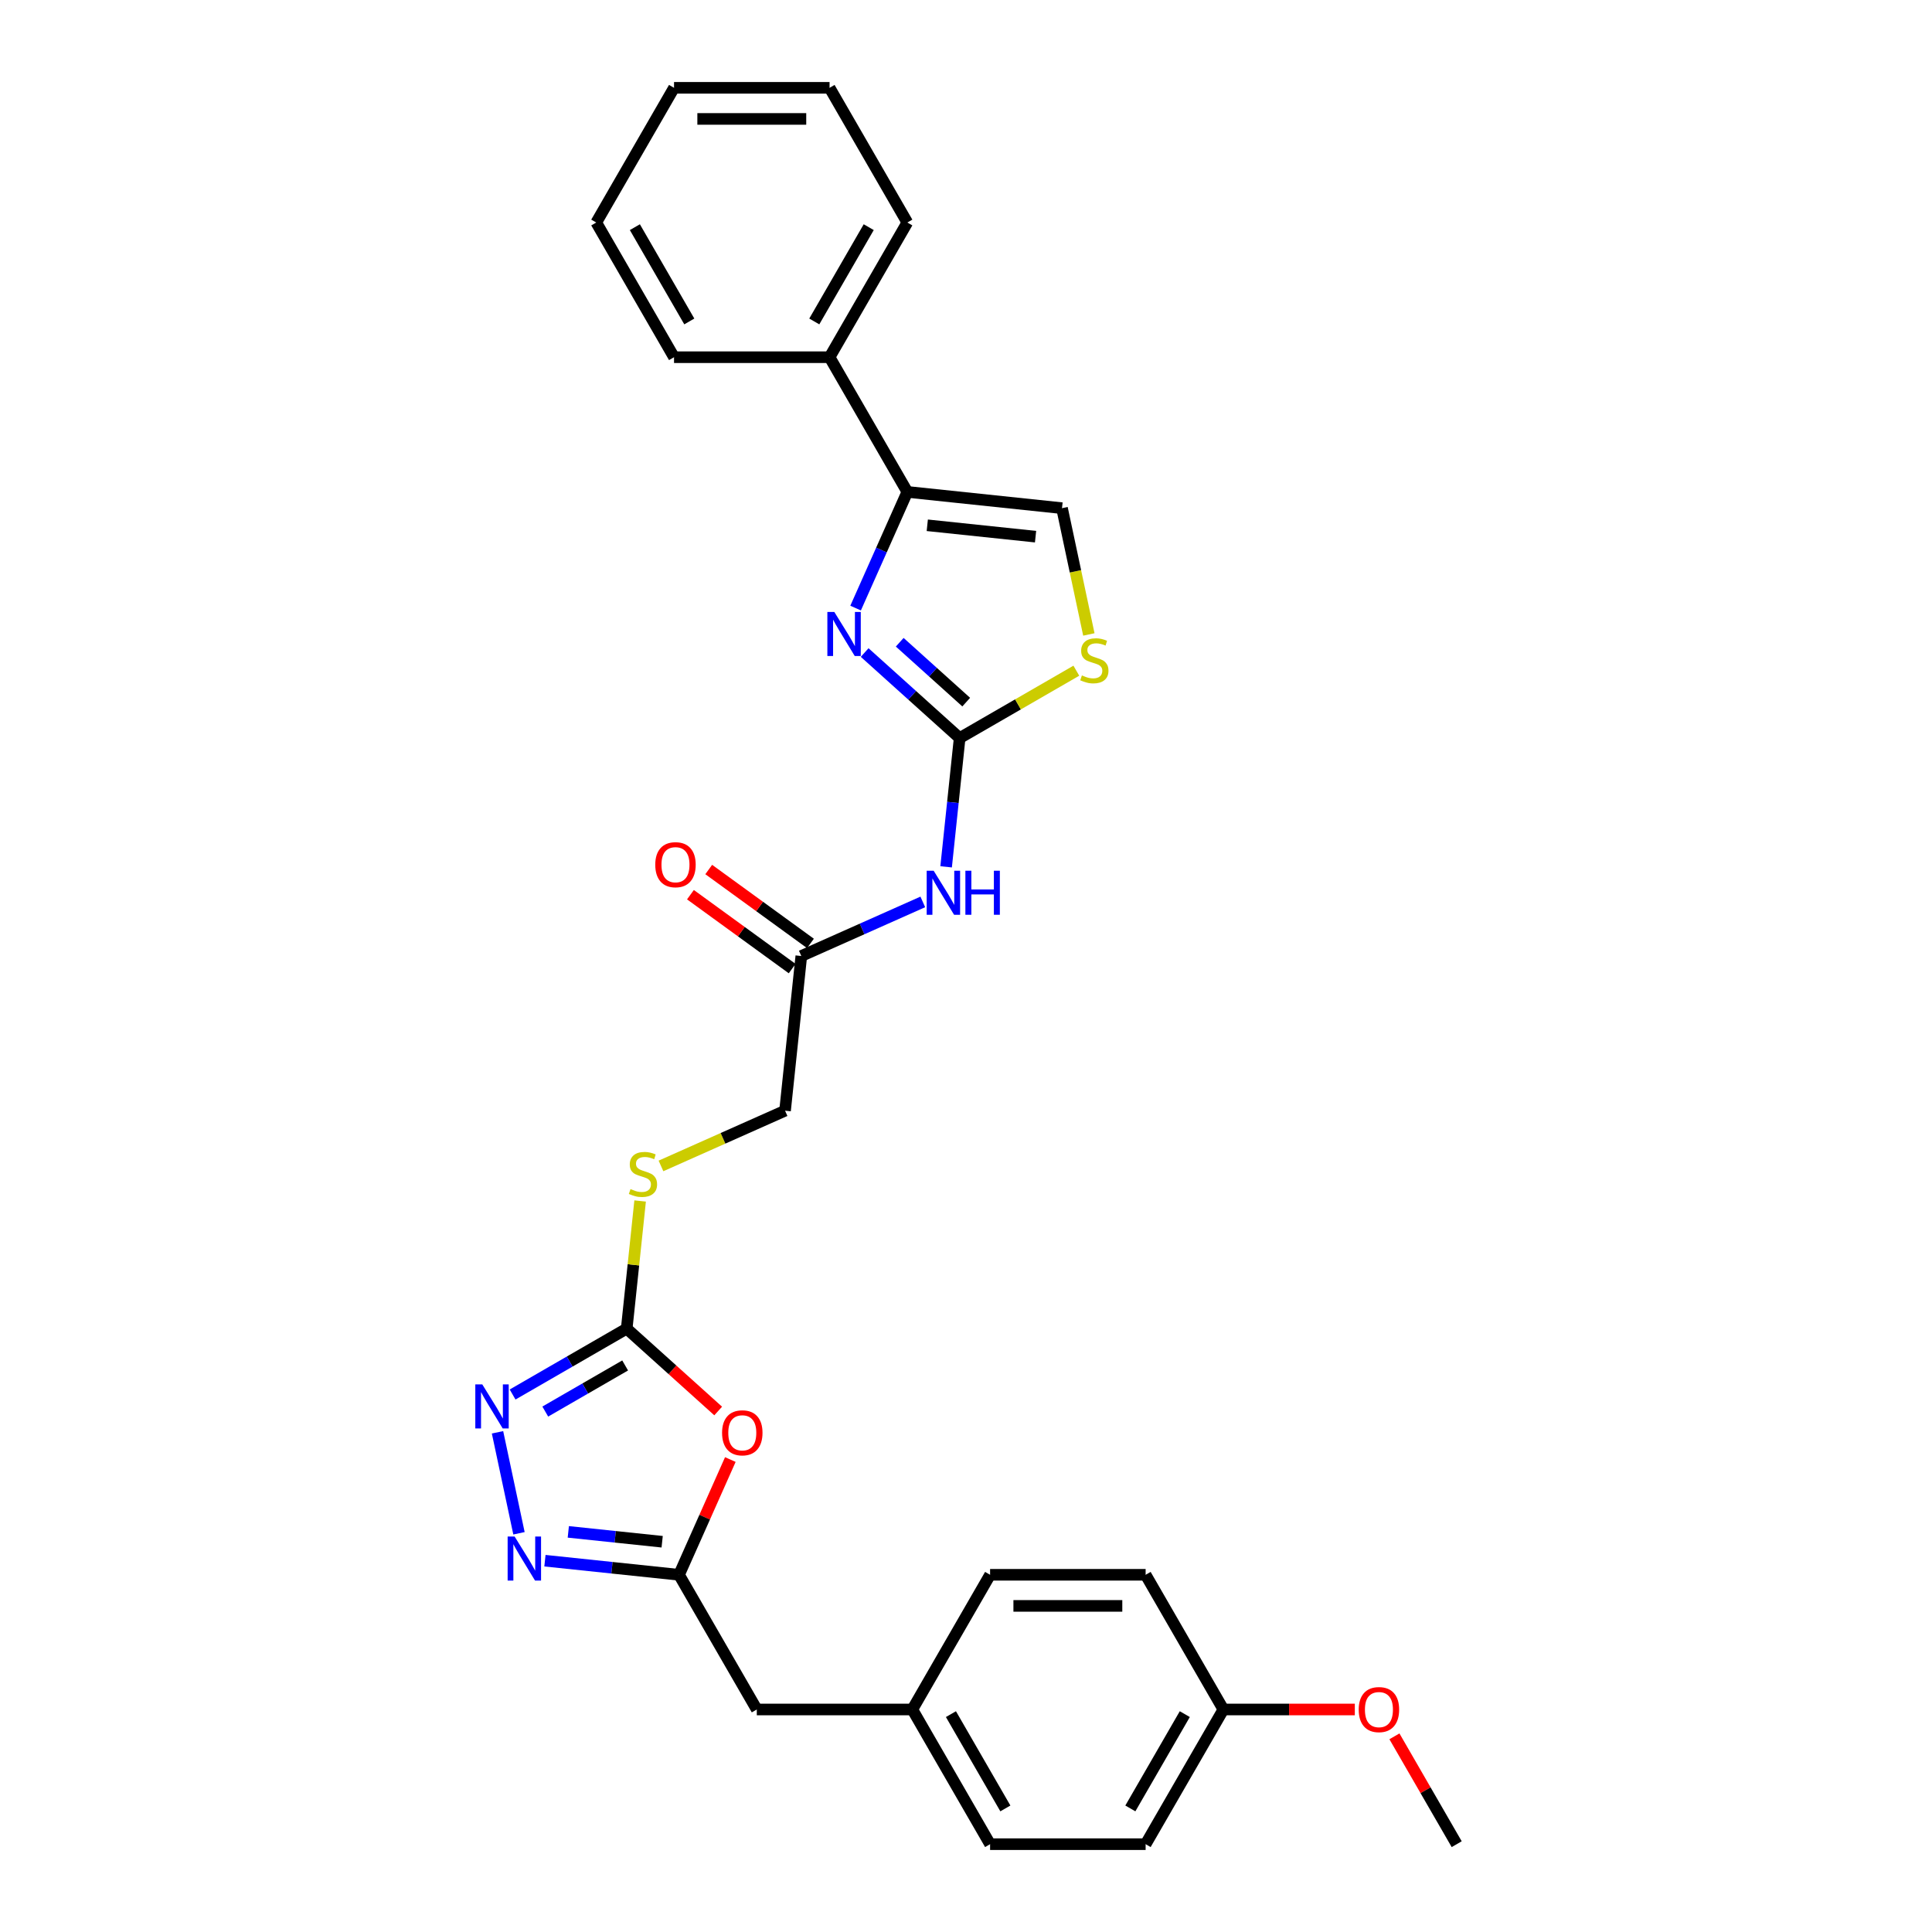 <?xml version='1.0' encoding='iso-8859-1'?>
<svg version='1.1' baseProfile='full'
              xmlns='http://www.w3.org/2000/svg'
                      xmlns:rdkit='http://www.rdkit.org/xml'
                      xmlns:xlink='http://www.w3.org/1999/xlink'
                  xml:space='preserve'
width='1000px' height='1000px' viewBox='0 0 1000 1000'>
<!-- END OF HEADER -->
<rect style='opacity:1.0;fill:#FFFFFF;stroke:none' width='1000' height='1000' x='0' y='0'> </rect>
<path class='bond-0' d='M 496.714,382.021 L 472.131,359.886' style='fill:none;fill-rule:evenodd;stroke:#000000;stroke-width:6px;stroke-linecap:butt;stroke-linejoin:miter;stroke-opacity:1' />
<path class='bond-0' d='M 472.131,359.886 L 447.547,337.751' style='fill:none;fill-rule:evenodd;stroke:#0000FF;stroke-width:6px;stroke-linecap:butt;stroke-linejoin:miter;stroke-opacity:1' />
<path class='bond-0' d='M 500.113,363.415 L 482.904,347.921' style='fill:none;fill-rule:evenodd;stroke:#000000;stroke-width:6px;stroke-linecap:butt;stroke-linejoin:miter;stroke-opacity:1' />
<path class='bond-0' d='M 482.904,347.921 L 465.696,332.426' style='fill:none;fill-rule:evenodd;stroke:#0000FF;stroke-width:6px;stroke-linecap:butt;stroke-linejoin:miter;stroke-opacity:1' />
<path class='bond-7' d='M 496.714,382.021 L 493.212,415.347' style='fill:none;fill-rule:evenodd;stroke:#000000;stroke-width:6px;stroke-linecap:butt;stroke-linejoin:miter;stroke-opacity:1' />
<path class='bond-7' d='M 493.212,415.347 L 489.709,448.672' style='fill:none;fill-rule:evenodd;stroke:#0000FF;stroke-width:6px;stroke-linecap:butt;stroke-linejoin:miter;stroke-opacity:1' />
<path class='bond-8' d='M 496.714,382.021 L 526.912,364.586' style='fill:none;fill-rule:evenodd;stroke:#000000;stroke-width:6px;stroke-linecap:butt;stroke-linejoin:miter;stroke-opacity:1' />
<path class='bond-8' d='M 526.912,364.586 L 557.11,347.151' style='fill:none;fill-rule:evenodd;stroke:#CCCC00;stroke-width:6px;stroke-linecap:butt;stroke-linejoin:miter;stroke-opacity:1' />
<path class='bond-5' d='M 442.86,314.742 L 456.246,284.676' style='fill:none;fill-rule:evenodd;stroke:#0000FF;stroke-width:6px;stroke-linecap:butt;stroke-linejoin:miter;stroke-opacity:1' />
<path class='bond-5' d='M 456.246,284.676 L 469.632,254.61' style='fill:none;fill-rule:evenodd;stroke:#000000;stroke-width:6px;stroke-linecap:butt;stroke-linejoin:miter;stroke-opacity:1' />
<path class='bond-1' d='M 371.73,730.33 L 348.056,709.013' style='fill:none;fill-rule:evenodd;stroke:#FF0000;stroke-width:6px;stroke-linecap:butt;stroke-linejoin:miter;stroke-opacity:1' />
<path class='bond-1' d='M 348.056,709.013 L 324.382,687.697' style='fill:none;fill-rule:evenodd;stroke:#000000;stroke-width:6px;stroke-linecap:butt;stroke-linejoin:miter;stroke-opacity:1' />
<path class='bond-6' d='M 378.021,755.46 L 364.742,785.284' style='fill:none;fill-rule:evenodd;stroke:#FF0000;stroke-width:6px;stroke-linecap:butt;stroke-linejoin:miter;stroke-opacity:1' />
<path class='bond-6' d='M 364.742,785.284 L 351.464,815.109' style='fill:none;fill-rule:evenodd;stroke:#000000;stroke-width:6px;stroke-linecap:butt;stroke-linejoin:miter;stroke-opacity:1' />
<path class='bond-2' d='M 324.382,687.697 L 327.854,654.662' style='fill:none;fill-rule:evenodd;stroke:#000000;stroke-width:6px;stroke-linecap:butt;stroke-linejoin:miter;stroke-opacity:1' />
<path class='bond-2' d='M 327.854,654.662 L 331.326,621.626' style='fill:none;fill-rule:evenodd;stroke:#CCCC00;stroke-width:6px;stroke-linecap:butt;stroke-linejoin:miter;stroke-opacity:1' />
<path class='bond-3' d='M 324.382,687.697 L 294.852,704.746' style='fill:none;fill-rule:evenodd;stroke:#000000;stroke-width:6px;stroke-linecap:butt;stroke-linejoin:miter;stroke-opacity:1' />
<path class='bond-3' d='M 294.852,704.746 L 265.322,721.795' style='fill:none;fill-rule:evenodd;stroke:#0000FF;stroke-width:6px;stroke-linecap:butt;stroke-linejoin:miter;stroke-opacity:1' />
<path class='bond-3' d='M 323.573,706.756 L 302.902,718.69' style='fill:none;fill-rule:evenodd;stroke:#000000;stroke-width:6px;stroke-linecap:butt;stroke-linejoin:miter;stroke-opacity:1' />
<path class='bond-3' d='M 302.902,718.69 L 282.231,730.624' style='fill:none;fill-rule:evenodd;stroke:#0000FF;stroke-width:6px;stroke-linecap:butt;stroke-linejoin:miter;stroke-opacity:1' />
<path class='bond-4' d='M 257.514,741.361 L 268.623,793.625' style='fill:none;fill-rule:evenodd;stroke:#0000FF;stroke-width:6px;stroke-linecap:butt;stroke-linejoin:miter;stroke-opacity:1' />
<path class='bond-31' d='M 282.06,807.814 L 316.762,811.461' style='fill:none;fill-rule:evenodd;stroke:#0000FF;stroke-width:6px;stroke-linecap:butt;stroke-linejoin:miter;stroke-opacity:1' />
<path class='bond-31' d='M 316.762,811.461 L 351.464,815.109' style='fill:none;fill-rule:evenodd;stroke:#000000;stroke-width:6px;stroke-linecap:butt;stroke-linejoin:miter;stroke-opacity:1' />
<path class='bond-31' d='M 294.153,792.896 L 318.445,795.449' style='fill:none;fill-rule:evenodd;stroke:#0000FF;stroke-width:6px;stroke-linecap:butt;stroke-linejoin:miter;stroke-opacity:1' />
<path class='bond-31' d='M 318.445,795.449 L 342.736,798.002' style='fill:none;fill-rule:evenodd;stroke:#000000;stroke-width:6px;stroke-linecap:butt;stroke-linejoin:miter;stroke-opacity:1' />
<path class='bond-12' d='M 469.632,254.61 L 429.38,184.891' style='fill:none;fill-rule:evenodd;stroke:#000000;stroke-width:6px;stroke-linecap:butt;stroke-linejoin:miter;stroke-opacity:1' />
<path class='bond-29' d='M 469.632,254.61 L 549.695,263.025' style='fill:none;fill-rule:evenodd;stroke:#000000;stroke-width:6px;stroke-linecap:butt;stroke-linejoin:miter;stroke-opacity:1' />
<path class='bond-29' d='M 479.959,271.884 L 536.002,277.775' style='fill:none;fill-rule:evenodd;stroke:#000000;stroke-width:6px;stroke-linecap:butt;stroke-linejoin:miter;stroke-opacity:1' />
<path class='bond-14' d='M 351.464,815.109 L 391.716,884.827' style='fill:none;fill-rule:evenodd;stroke:#000000;stroke-width:6px;stroke-linecap:butt;stroke-linejoin:miter;stroke-opacity:1' />
<path class='bond-10' d='M 477.641,466.829 L 446.198,480.829' style='fill:none;fill-rule:evenodd;stroke:#0000FF;stroke-width:6px;stroke-linecap:butt;stroke-linejoin:miter;stroke-opacity:1' />
<path class='bond-10' d='M 446.198,480.829 L 414.755,494.828' style='fill:none;fill-rule:evenodd;stroke:#000000;stroke-width:6px;stroke-linecap:butt;stroke-linejoin:miter;stroke-opacity:1' />
<path class='bond-9' d='M 563.589,328.389 L 556.642,295.707' style='fill:none;fill-rule:evenodd;stroke:#CCCC00;stroke-width:6px;stroke-linecap:butt;stroke-linejoin:miter;stroke-opacity:1' />
<path class='bond-9' d='M 556.642,295.707 L 549.695,263.025' style='fill:none;fill-rule:evenodd;stroke:#000000;stroke-width:6px;stroke-linecap:butt;stroke-linejoin:miter;stroke-opacity:1' />
<path class='bond-13' d='M 419.487,488.315 L 393.162,469.188' style='fill:none;fill-rule:evenodd;stroke:#000000;stroke-width:6px;stroke-linecap:butt;stroke-linejoin:miter;stroke-opacity:1' />
<path class='bond-13' d='M 393.162,469.188 L 366.836,450.062' style='fill:none;fill-rule:evenodd;stroke:#FF0000;stroke-width:6px;stroke-linecap:butt;stroke-linejoin:miter;stroke-opacity:1' />
<path class='bond-13' d='M 410.023,501.341 L 383.698,482.214' style='fill:none;fill-rule:evenodd;stroke:#000000;stroke-width:6px;stroke-linecap:butt;stroke-linejoin:miter;stroke-opacity:1' />
<path class='bond-13' d='M 383.698,482.214 L 357.373,463.088' style='fill:none;fill-rule:evenodd;stroke:#FF0000;stroke-width:6px;stroke-linecap:butt;stroke-linejoin:miter;stroke-opacity:1' />
<path class='bond-15' d='M 414.755,494.828 L 406.34,574.891' style='fill:none;fill-rule:evenodd;stroke:#000000;stroke-width:6px;stroke-linecap:butt;stroke-linejoin:miter;stroke-opacity:1' />
<path class='bond-11' d='M 342.119,603.484 L 374.23,589.187' style='fill:none;fill-rule:evenodd;stroke:#CCCC00;stroke-width:6px;stroke-linecap:butt;stroke-linejoin:miter;stroke-opacity:1' />
<path class='bond-11' d='M 374.23,589.187 L 406.34,574.891' style='fill:none;fill-rule:evenodd;stroke:#000000;stroke-width:6px;stroke-linecap:butt;stroke-linejoin:miter;stroke-opacity:1' />
<path class='bond-23' d='M 429.38,184.891 L 469.632,115.173' style='fill:none;fill-rule:evenodd;stroke:#000000;stroke-width:6px;stroke-linecap:butt;stroke-linejoin:miter;stroke-opacity:1' />
<path class='bond-23' d='M 421.474,166.383 L 449.651,117.58' style='fill:none;fill-rule:evenodd;stroke:#000000;stroke-width:6px;stroke-linecap:butt;stroke-linejoin:miter;stroke-opacity:1' />
<path class='bond-24' d='M 429.38,184.891 L 348.876,184.891' style='fill:none;fill-rule:evenodd;stroke:#000000;stroke-width:6px;stroke-linecap:butt;stroke-linejoin:miter;stroke-opacity:1' />
<path class='bond-16' d='M 391.716,884.827 L 472.219,884.827' style='fill:none;fill-rule:evenodd;stroke:#000000;stroke-width:6px;stroke-linecap:butt;stroke-linejoin:miter;stroke-opacity:1' />
<path class='bond-18' d='M 472.219,884.827 L 512.471,815.109' style='fill:none;fill-rule:evenodd;stroke:#000000;stroke-width:6px;stroke-linecap:butt;stroke-linejoin:miter;stroke-opacity:1' />
<path class='bond-19' d='M 472.219,884.827 L 512.471,954.545' style='fill:none;fill-rule:evenodd;stroke:#000000;stroke-width:6px;stroke-linecap:butt;stroke-linejoin:miter;stroke-opacity:1' />
<path class='bond-19' d='M 492.201,887.234 L 520.377,936.037' style='fill:none;fill-rule:evenodd;stroke:#000000;stroke-width:6px;stroke-linecap:butt;stroke-linejoin:miter;stroke-opacity:1' />
<path class='bond-17' d='M 633.227,884.827 L 592.975,954.545' style='fill:none;fill-rule:evenodd;stroke:#000000;stroke-width:6px;stroke-linecap:butt;stroke-linejoin:miter;stroke-opacity:1' />
<path class='bond-17' d='M 613.246,887.234 L 585.069,936.037' style='fill:none;fill-rule:evenodd;stroke:#000000;stroke-width:6px;stroke-linecap:butt;stroke-linejoin:miter;stroke-opacity:1' />
<path class='bond-22' d='M 633.227,884.827 L 667.24,884.827' style='fill:none;fill-rule:evenodd;stroke:#000000;stroke-width:6px;stroke-linecap:butt;stroke-linejoin:miter;stroke-opacity:1' />
<path class='bond-22' d='M 667.24,884.827 L 701.253,884.827' style='fill:none;fill-rule:evenodd;stroke:#FF0000;stroke-width:6px;stroke-linecap:butt;stroke-linejoin:miter;stroke-opacity:1' />
<path class='bond-32' d='M 633.227,884.827 L 592.975,815.109' style='fill:none;fill-rule:evenodd;stroke:#000000;stroke-width:6px;stroke-linecap:butt;stroke-linejoin:miter;stroke-opacity:1' />
<path class='bond-21' d='M 512.471,815.109 L 592.975,815.109' style='fill:none;fill-rule:evenodd;stroke:#000000;stroke-width:6px;stroke-linecap:butt;stroke-linejoin:miter;stroke-opacity:1' />
<path class='bond-21' d='M 524.547,831.21 L 580.9,831.21' style='fill:none;fill-rule:evenodd;stroke:#000000;stroke-width:6px;stroke-linecap:butt;stroke-linejoin:miter;stroke-opacity:1' />
<path class='bond-20' d='M 512.471,954.545 L 592.975,954.545' style='fill:none;fill-rule:evenodd;stroke:#000000;stroke-width:6px;stroke-linecap:butt;stroke-linejoin:miter;stroke-opacity:1' />
<path class='bond-25' d='M 721.753,898.722 L 737.868,926.634' style='fill:none;fill-rule:evenodd;stroke:#FF0000;stroke-width:6px;stroke-linecap:butt;stroke-linejoin:miter;stroke-opacity:1' />
<path class='bond-25' d='M 737.868,926.634 L 753.983,954.545' style='fill:none;fill-rule:evenodd;stroke:#000000;stroke-width:6px;stroke-linecap:butt;stroke-linejoin:miter;stroke-opacity:1' />
<path class='bond-26' d='M 469.632,115.173 L 429.38,45.455' style='fill:none;fill-rule:evenodd;stroke:#000000;stroke-width:6px;stroke-linecap:butt;stroke-linejoin:miter;stroke-opacity:1' />
<path class='bond-27' d='M 348.876,184.891 L 308.624,115.173' style='fill:none;fill-rule:evenodd;stroke:#000000;stroke-width:6px;stroke-linecap:butt;stroke-linejoin:miter;stroke-opacity:1' />
<path class='bond-27' d='M 356.782,166.383 L 328.606,117.58' style='fill:none;fill-rule:evenodd;stroke:#000000;stroke-width:6px;stroke-linecap:butt;stroke-linejoin:miter;stroke-opacity:1' />
<path class='bond-30' d='M 429.38,45.455 L 348.876,45.455' style='fill:none;fill-rule:evenodd;stroke:#000000;stroke-width:6px;stroke-linecap:butt;stroke-linejoin:miter;stroke-opacity:1' />
<path class='bond-30' d='M 417.305,61.555 L 360.952,61.555' style='fill:none;fill-rule:evenodd;stroke:#000000;stroke-width:6px;stroke-linecap:butt;stroke-linejoin:miter;stroke-opacity:1' />
<path class='bond-28' d='M 308.624,115.173 L 348.876,45.455' style='fill:none;fill-rule:evenodd;stroke:#000000;stroke-width:6px;stroke-linecap:butt;stroke-linejoin:miter;stroke-opacity:1' />
<path  class='atom-1' d='M 431.849 316.754
L 439.319 328.83
Q 440.06 330.021, 441.252 332.179
Q 442.443 334.336, 442.507 334.465
L 442.507 316.754
L 445.534 316.754
L 445.534 339.553
L 442.411 339.553
L 434.393 326.35
Q 433.459 324.805, 432.461 323.033
Q 431.494 321.262, 431.205 320.715
L 431.205 339.553
L 428.242 339.553
L 428.242 316.754
L 431.849 316.754
' fill='#0000FF'/>
<path  class='atom-2' d='M 373.742 741.629
Q 373.742 736.155, 376.447 733.096
Q 379.152 730.037, 384.208 730.037
Q 389.263 730.037, 391.968 733.096
Q 394.673 736.155, 394.673 741.629
Q 394.673 747.168, 391.936 750.324
Q 389.199 753.447, 384.208 753.447
Q 379.184 753.447, 376.447 750.324
Q 373.742 747.2, 373.742 741.629
M 384.208 750.871
Q 387.685 750.871, 389.553 748.553
Q 391.453 746.202, 391.453 741.629
Q 391.453 737.153, 389.553 734.899
Q 387.685 732.613, 384.208 732.613
Q 380.73 732.613, 378.83 734.867
Q 376.962 737.121, 376.962 741.629
Q 376.962 746.234, 378.83 748.553
Q 380.73 750.871, 384.208 750.871
' fill='#FF0000'/>
<path  class='atom-4' d='M 249.624 716.55
L 257.094 728.625
Q 257.835 729.817, 259.027 731.974
Q 260.218 734.132, 260.282 734.261
L 260.282 716.55
L 263.309 716.55
L 263.309 739.349
L 260.186 739.349
L 252.168 726.146
Q 251.234 724.6, 250.236 722.829
Q 249.269 721.058, 248.98 720.511
L 248.98 739.349
L 246.017 739.349
L 246.017 716.55
L 249.624 716.55
' fill='#0000FF'/>
<path  class='atom-5' d='M 266.361 795.294
L 273.832 807.37
Q 274.573 808.561, 275.764 810.719
Q 276.956 812.876, 277.02 813.005
L 277.02 795.294
L 280.047 795.294
L 280.047 818.093
L 276.923 818.093
L 268.905 804.891
Q 267.971 803.345, 266.973 801.574
Q 266.007 799.803, 265.717 799.255
L 265.717 818.093
L 262.755 818.093
L 262.755 795.294
L 266.361 795.294
' fill='#0000FF'/>
<path  class='atom-8' d='M 483.26 450.685
L 490.731 462.76
Q 491.471 463.952, 492.663 466.109
Q 493.854 468.267, 493.918 468.395
L 493.918 450.685
L 496.945 450.685
L 496.945 473.483
L 493.822 473.483
L 485.804 460.281
Q 484.87 458.735, 483.872 456.964
Q 482.906 455.193, 482.616 454.645
L 482.616 473.483
L 479.653 473.483
L 479.653 450.685
L 483.26 450.685
' fill='#0000FF'/>
<path  class='atom-8' d='M 499.683 450.685
L 502.774 450.685
L 502.774 460.377
L 514.431 460.377
L 514.431 450.685
L 517.522 450.685
L 517.522 473.483
L 514.431 473.483
L 514.431 462.953
L 502.774 462.953
L 502.774 473.483
L 499.683 473.483
L 499.683 450.685
' fill='#0000FF'/>
<path  class='atom-9' d='M 559.992 349.594
Q 560.25 349.691, 561.313 350.142
Q 562.375 350.592, 563.534 350.882
Q 564.726 351.14, 565.885 351.14
Q 568.043 351.14, 569.299 350.109
Q 570.554 349.047, 570.554 347.211
Q 570.554 345.955, 569.91 345.183
Q 569.299 344.41, 568.332 343.991
Q 567.366 343.572, 565.756 343.089
Q 563.728 342.478, 562.504 341.898
Q 561.313 341.318, 560.443 340.095
Q 559.606 338.871, 559.606 336.81
Q 559.606 333.944, 561.538 332.173
Q 563.502 330.402, 567.366 330.402
Q 570.007 330.402, 573.002 331.658
L 572.261 334.137
Q 569.524 333.01, 567.463 333.01
Q 565.241 333.01, 564.017 333.944
Q 562.794 334.846, 562.826 336.424
Q 562.826 337.647, 563.438 338.388
Q 564.082 339.129, 564.984 339.547
Q 565.917 339.966, 567.463 340.449
Q 569.524 341.093, 570.748 341.737
Q 571.971 342.381, 572.841 343.701
Q 573.742 344.989, 573.742 347.211
Q 573.742 350.367, 571.617 352.074
Q 569.524 353.748, 566.014 353.748
Q 563.985 353.748, 562.44 353.297
Q 560.926 352.879, 559.123 352.138
L 559.992 349.594
' fill='#CCCC00'/>
<path  class='atom-12' d='M 326.356 615.459
Q 326.614 615.556, 327.676 616.007
Q 328.739 616.458, 329.898 616.747
Q 331.09 617.005, 332.249 617.005
Q 334.407 617.005, 335.662 615.975
Q 336.918 614.912, 336.918 613.077
Q 336.918 611.821, 336.274 611.048
Q 335.662 610.275, 334.696 609.856
Q 333.73 609.438, 332.12 608.955
Q 330.092 608.343, 328.868 607.763
Q 327.676 607.184, 326.807 605.96
Q 325.97 604.736, 325.97 602.675
Q 325.97 599.809, 327.902 598.038
Q 329.866 596.267, 333.73 596.267
Q 336.371 596.267, 339.366 597.523
L 338.625 600.003
Q 335.888 598.876, 333.827 598.876
Q 331.605 598.876, 330.381 599.809
Q 329.158 600.711, 329.19 602.289
Q 329.19 603.513, 329.802 604.253
Q 330.446 604.994, 331.347 605.413
Q 332.281 605.831, 333.827 606.314
Q 335.888 606.958, 337.112 607.602
Q 338.335 608.246, 339.205 609.567
Q 340.106 610.855, 340.106 613.077
Q 340.106 616.232, 337.981 617.939
Q 335.888 619.613, 332.378 619.613
Q 330.349 619.613, 328.804 619.163
Q 327.29 618.744, 325.487 618.003
L 326.356 615.459
' fill='#CCCC00'/>
<path  class='atom-14' d='M 339.161 447.573
Q 339.161 442.099, 341.866 439.04
Q 344.571 435.981, 349.626 435.981
Q 354.682 435.981, 357.387 439.04
Q 360.092 442.099, 360.092 447.573
Q 360.092 453.112, 357.355 456.268
Q 354.618 459.391, 349.626 459.391
Q 344.603 459.391, 341.866 456.268
Q 339.161 453.144, 339.161 447.573
M 349.626 456.815
Q 353.104 456.815, 354.972 454.497
Q 356.872 452.146, 356.872 447.573
Q 356.872 443.097, 354.972 440.843
Q 353.104 438.557, 349.626 438.557
Q 346.149 438.557, 344.249 440.811
Q 342.381 443.065, 342.381 447.573
Q 342.381 452.178, 344.249 454.497
Q 346.149 456.815, 349.626 456.815
' fill='#FF0000'/>
<path  class='atom-23' d='M 703.265 884.891
Q 703.265 879.417, 705.97 876.358
Q 708.675 873.299, 713.731 873.299
Q 718.787 873.299, 721.492 876.358
Q 724.196 879.417, 724.196 884.891
Q 724.196 890.43, 721.459 893.586
Q 718.722 896.709, 713.731 896.709
Q 708.708 896.709, 705.97 893.586
Q 703.265 890.462, 703.265 884.891
M 713.731 894.133
Q 717.209 894.133, 719.076 891.815
Q 720.976 889.464, 720.976 884.891
Q 720.976 880.415, 719.076 878.161
Q 717.209 875.875, 713.731 875.875
Q 710.253 875.875, 708.353 878.129
Q 706.486 880.383, 706.486 884.891
Q 706.486 889.496, 708.353 891.815
Q 710.253 894.133, 713.731 894.133
' fill='#FF0000'/>
</svg>
